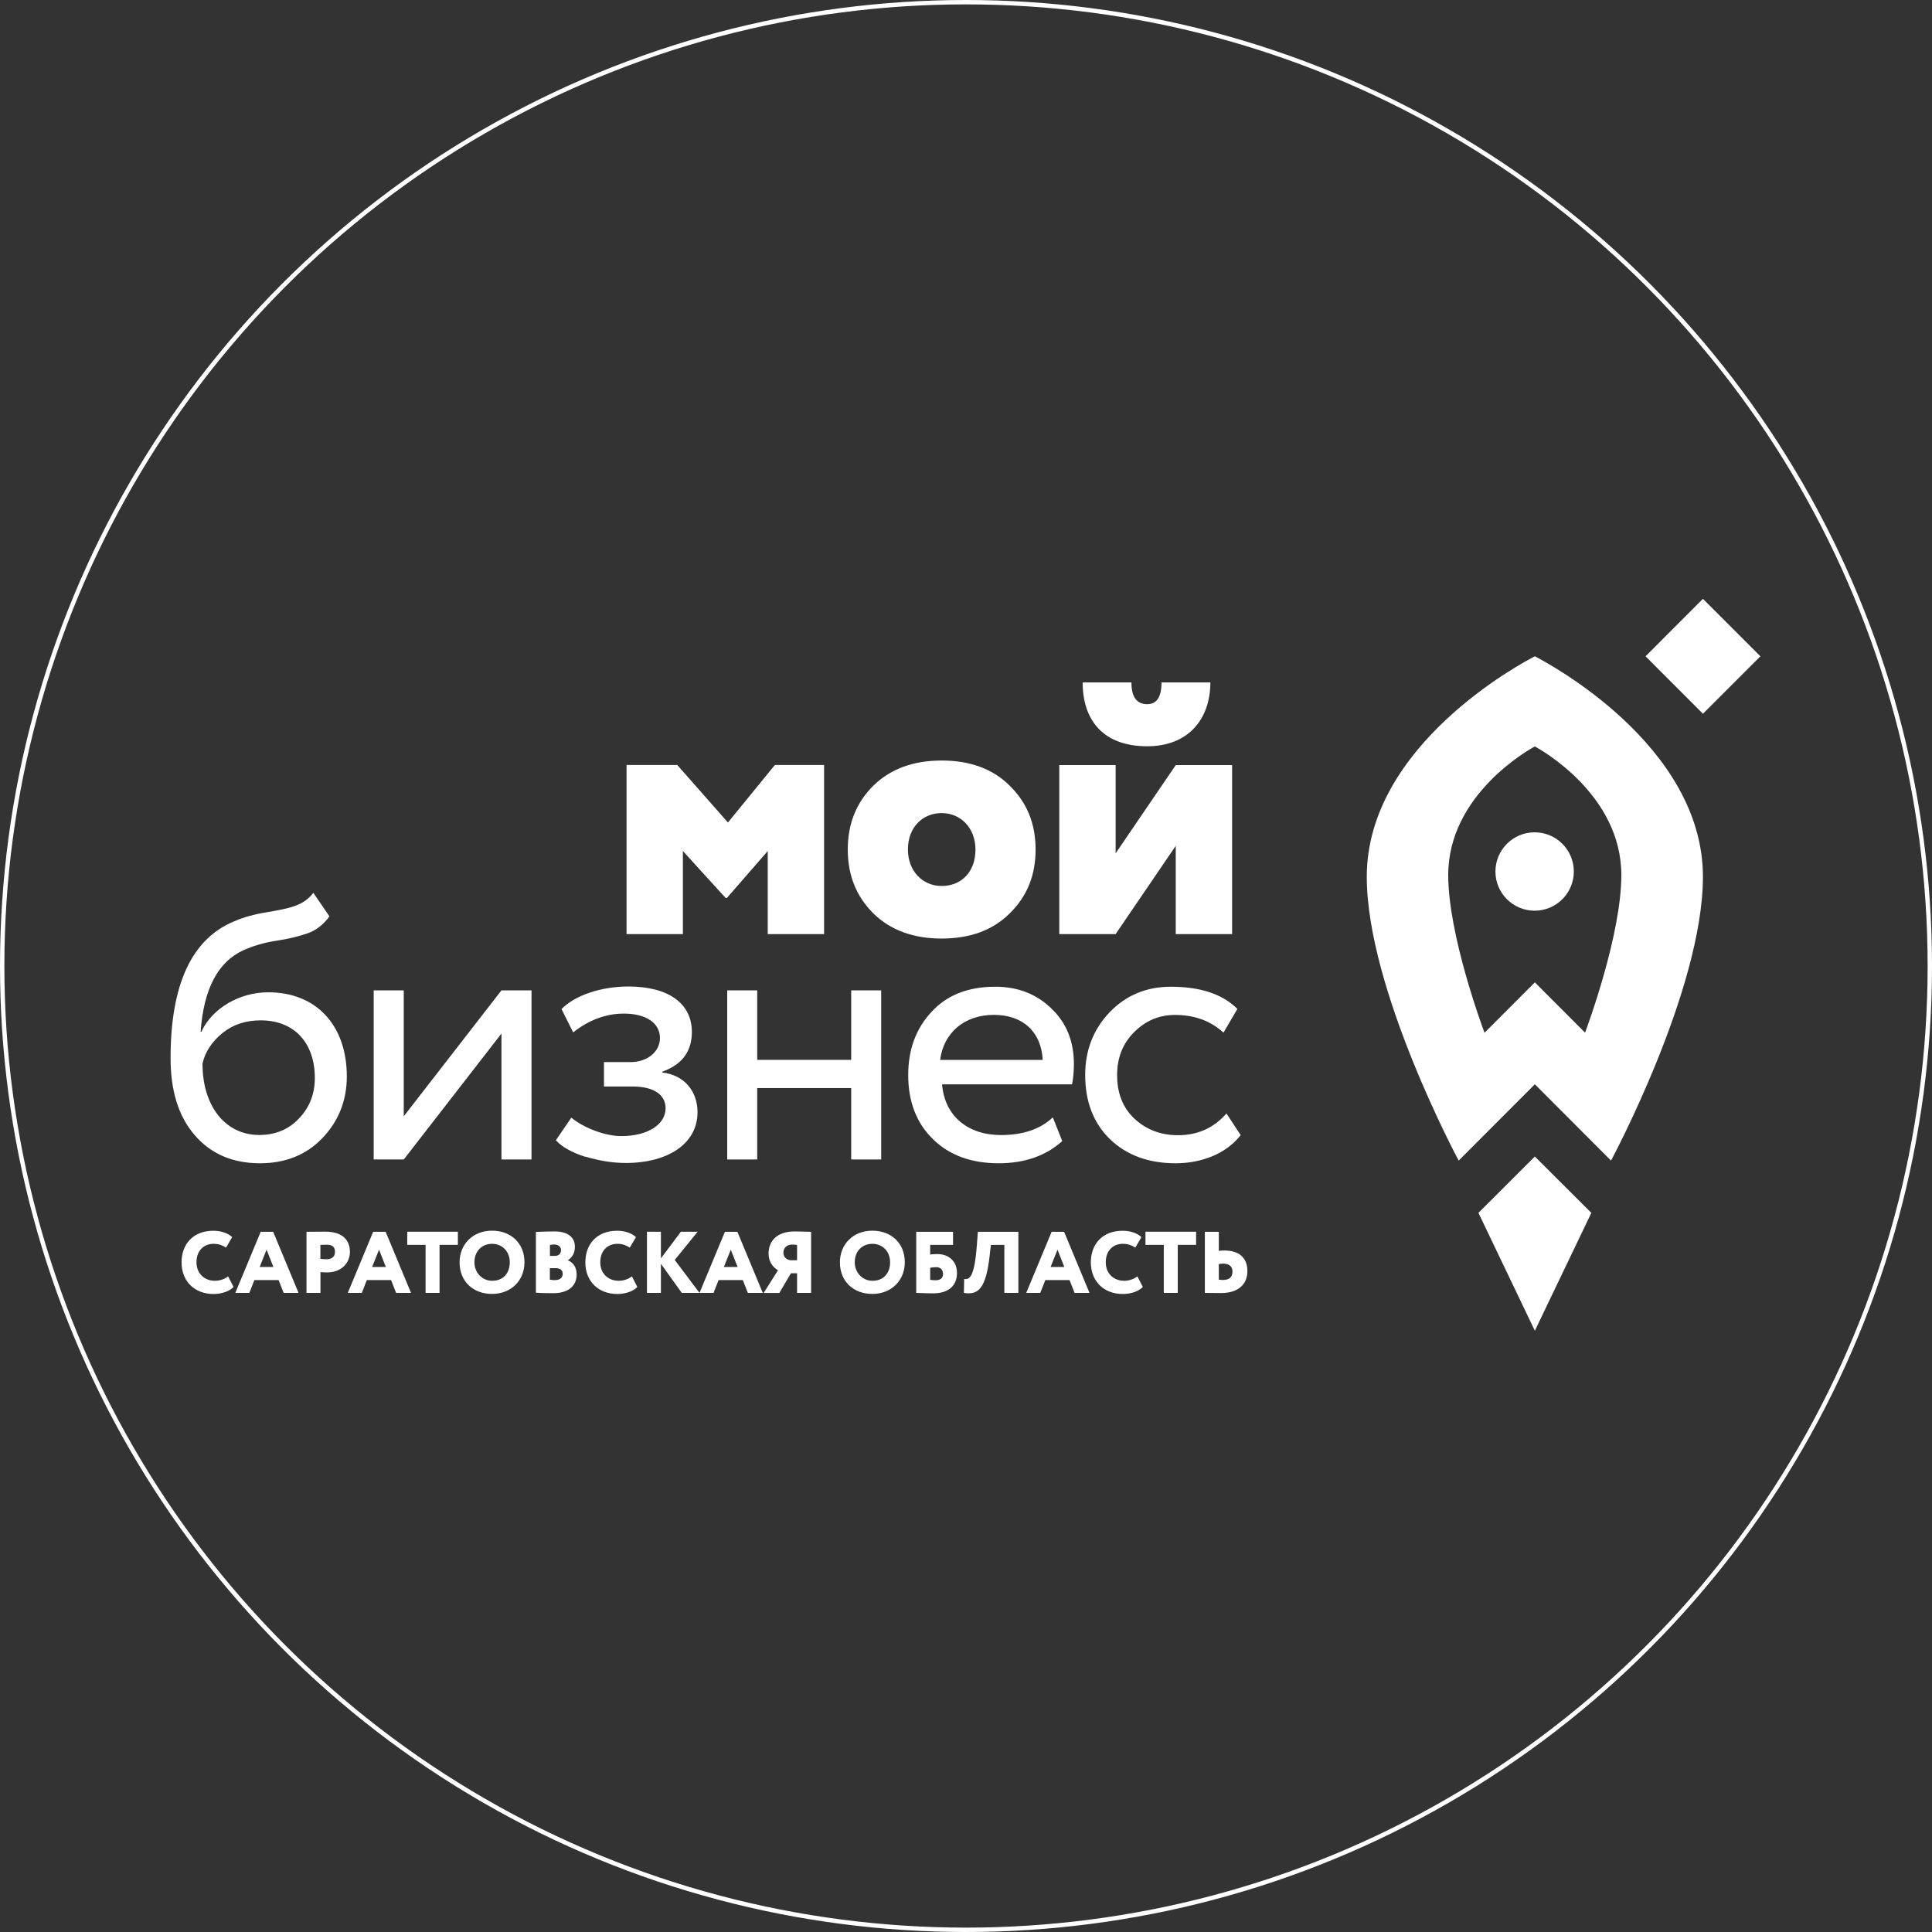 <?xml version="1.0" encoding="UTF-8"?> <svg xmlns="http://www.w3.org/2000/svg" width="442" height="442" viewBox="0 0 442 442" fill="none"><rect x="0" y="0" width="442" height="442" fill="#333333" stroke="none"/> <circle cx="221" cy="221" r="220.5" stroke="white"></circle> <g clip-path="url(#clip0_2988_39)"> <path d="M143.34 213.7V175.01H154.94L166.54 188.173L177.274 175.01H188.535V213.7H175.644V194.695L166.286 205.446H166.014L156.231 194.695V213.7H143.34Z" fill="white"></path> <path d="M193.953 194.355C193.953 188.428 195.923 183.604 199.795 179.749C203.753 175.877 209.001 173.991 215.438 173.991C221.892 173.991 227.123 175.877 230.995 179.749C234.953 183.621 236.923 188.428 236.923 194.355C236.923 200.283 234.953 205.106 230.995 208.962C227.123 212.834 221.892 214.719 215.438 214.719C209.001 214.719 203.753 212.834 199.795 208.962C195.923 205.089 193.953 200.283 193.953 194.355ZM215.438 202.695C219.905 202.695 223.166 199.519 223.166 194.355C223.166 189.464 219.82 186.016 215.438 186.016C211.056 186.016 207.71 189.277 207.71 194.355C207.71 199.162 210.971 202.695 215.438 202.695Z" fill="white"></path> <path d="M255.232 213.7H242.341V175.027H255.232V195.222L268.989 175.027H281.88V213.7H268.989V193.506L255.232 213.7ZM258.849 156.124C258.849 159.47 260.055 161.1 262.467 161.1C264.624 161.1 265.728 159.47 265.728 156.124H276.903C276.903 164.633 271.74 170.73 262.467 170.73C252.412 170.73 247.691 164.803 247.691 156.124H258.866H258.849Z" fill="white"></path> <path d="M75.37 209.641C73.994 211.527 72.363 212.817 70.393 213.514C68.423 214.21 66.011 214.805 63.175 215.229C60.339 215.654 57.842 216.435 55.702 217.386C49.859 220.053 46.598 226.235 45.902 236.035H46.072C48.569 230.617 54.836 227.016 61.375 227.016C72.38 227.016 79.344 234.574 79.344 246.276C79.344 251.779 77.459 256.5 73.756 260.373C70.053 264.245 65.247 266.13 59.489 266.13C53.222 266.13 48.229 263.99 44.526 259.676C40.824 255.379 39.023 249.537 39.023 242.064C39.023 225.301 43.83 214.906 53.375 210.864C55.702 209.828 58.267 209.149 60.933 208.724C66.351 207.773 69.357 207.264 71.684 204.257L75.386 209.675L75.37 209.641ZM59.303 259.659C63.005 259.659 66.096 258.369 68.406 255.872C70.818 253.375 72.024 250.284 72.024 246.582C72.024 238.752 67.472 233.436 59.642 233.436C56.211 233.436 53.29 234.387 50.878 236.357C48.467 238.327 46.921 240.654 46.327 243.321C46.327 253.206 51.66 259.659 59.303 259.659Z" fill="white"></path> <path d="M92.371 265.264H85.492V226.574H92.371V255.379L114.722 226.574H121.6V265.264H114.722V236.459L92.371 265.264Z" fill="white"></path> <path d="M133.88 264.653C130.704 263.617 128.462 262.326 127.171 260.865L130.704 255.702C133.795 258.199 138.602 259.914 142.134 259.914C148.062 259.914 152.274 257.333 152.274 253.545C152.274 250.369 149.437 248.569 144.716 248.569H138.177V242.981H144.274C148.147 242.981 150.983 240.569 150.983 237.478C150.983 234.047 147.807 231.89 142.729 231.89C138.601 231.89 134.729 233.351 131.129 236.187L128.462 230.854C131.553 227.678 137.565 225.691 143.765 225.691C153.038 225.691 158.286 229.648 158.286 236.085C158.286 240.552 156.044 243.559 151.492 245.189V245.359C156.656 245.953 159.577 249.741 159.577 254.462C159.577 261.596 152.868 266.063 143.17 266.063C140.164 266.063 137.073 265.553 133.88 264.602V264.653Z" fill="white"></path> <path d="M194.734 265.264V248.926H173.232V265.264H166.371V226.574H173.232V242.472H194.734V226.574H201.596V265.264H194.734Z" fill="white"></path> <path d="M243.02 261.052C239.317 264.398 234.426 266.13 228.499 266.13C222.231 266.13 217.238 264.33 213.451 260.628C209.663 256.925 207.778 252.034 207.778 245.936C207.778 240.094 209.578 235.27 213.111 231.5C216.627 227.627 221.535 225.742 227.717 225.742C232.796 225.742 237.093 227.373 240.523 230.718C243.954 233.979 245.687 238.192 245.687 243.44C245.687 245.24 245.517 246.786 245.262 248.076H215.523C216.117 255.295 221.365 259.676 229.008 259.676C234.086 259.676 238.027 258.301 240.863 255.634L243.02 261.052ZM215.081 242.489H238.553C238.213 236.035 234.001 232.179 227.378 232.179C220.499 232.179 215.862 236.391 215.081 242.489Z" fill="white"></path> <path d="M283.85 259.676C280.674 263.804 275.086 266.13 268.989 266.13C262.807 266.13 257.813 264.33 253.941 260.628C250.153 256.925 248.268 252.034 248.268 245.936C248.268 240.264 250.153 235.457 253.856 231.585C257.558 227.712 262.28 225.742 267.868 225.742C274.661 225.742 279.723 227.458 283.086 230.82L279.91 236.238C276.988 233.572 273.286 232.196 268.819 232.196C265.201 232.196 262.11 233.487 259.444 236.153C256.862 238.735 255.571 241.996 255.571 245.953C255.571 250.08 256.862 253.426 259.529 255.923C262.195 258.42 265.541 259.71 269.498 259.71C273.965 259.71 277.668 258.08 280.589 254.734L283.85 259.71V259.676Z" fill="white"></path> <path d="M364.066 277.476L351.141 264.585L338.233 277.476L351.141 304.447L364.066 277.476Z" fill="white"></path> <path d="M351.09 190.415C346.131 190.415 342.122 194.44 342.122 199.383C342.122 204.342 346.148 208.35 351.09 208.35C356.049 208.35 360.058 204.325 360.058 199.383C360.058 194.423 356.032 190.415 351.09 190.415Z" fill="white"></path> <path d="M351.141 150.146C348.407 151.538 312.689 170.425 312.689 200.589C312.689 226.388 333.715 265.519 333.715 265.519L351.141 248.059L368.567 265.519C368.567 265.519 389.593 226.388 389.593 200.589C389.593 170.425 353.875 151.555 351.141 150.146ZM362.656 236.272L351.141 224.74L339.626 236.272C339.031 234.676 331.321 213.802 331.321 200.181C331.321 181.821 349.748 171.529 351.124 170.765C352.517 171.512 370.928 181.804 370.928 200.181C370.928 213.802 363.217 234.659 362.622 236.272H362.656Z" fill="white"></path> <path d="M389.593 163.292L376.464 150.146L389.593 137L402.739 150.146L389.593 163.292Z" fill="white"></path> <path d="M52.22 291.997C51.286 292.694 50.182 293.016 49.18 293.016C46.666 293.016 44.951 291.267 44.951 288.787C44.951 286.036 46.7 284.558 48.857 284.558C50.182 284.558 50.946 284.966 51.711 285.424L53.12 283.03C52.288 282.214 50.709 281.569 48.84 281.569C44.034 281.569 41.537 284.779 41.537 288.804C41.537 293.152 44.526 296.04 48.874 296.04C50.776 296.04 52.594 295.36 53.426 294.426L52.203 292.031L52.22 291.997Z" fill="white"></path> <path d="M53.834 295.785H57.044L58.199 292.847H63.735L64.89 295.785H68.304L62.495 281.807H59.642L53.834 295.785ZM60.984 285.9L62.547 289.857H59.404L60.984 285.9Z" fill="white"></path> <path d="M73.314 295.785V291.029C73.807 291.097 74.571 291.097 74.877 291.097C78.121 291.097 80.057 288.906 80.057 286.41C80.057 283.998 78.664 281.773 74.401 281.773C73.314 281.773 70.903 281.807 70.121 281.807V295.785H73.314ZM74.707 284.762C75.845 284.762 76.643 285.136 76.643 286.376C76.643 287.734 75.607 288.091 74.758 288.091C74.299 288.091 73.756 288.057 73.297 287.989V284.796C73.96 284.779 74.282 284.762 74.69 284.762H74.707Z" fill="white"></path> <path d="M79.565 295.785H82.775L83.93 292.847H89.466L90.621 295.785H94.035L88.227 281.807H85.373L79.565 295.785ZM86.715 285.9L88.278 289.857H85.135L86.715 285.9Z" fill="white"></path> <path d="M93.169 284.796H97.364V295.785H100.557V284.796H104.752V281.79H93.169V284.796Z" fill="white"></path> <path d="M105.143 288.787C105.143 293.237 108.319 296.023 112.565 296.023C116.828 296.023 119.987 293.033 119.987 288.787C119.987 284.337 116.811 281.552 112.565 281.552C108.115 281.552 105.143 284.728 105.143 288.787ZM108.539 288.787C108.539 286.223 110.255 284.558 112.582 284.558C114.841 284.558 116.624 286.24 116.624 288.787C116.624 291.148 115.248 293.016 112.582 293.016C110.34 293.016 108.539 291.182 108.539 288.787Z" fill="white"></path> <path d="M122.602 295.734C123.418 295.819 125.286 295.853 126.611 295.853C129.651 295.853 131.927 294.477 131.927 291.539C131.927 289.738 130.942 288.719 129.923 288.346V288.312C130.959 287.632 131.519 286.647 131.519 285.204C131.519 283.267 130.16 281.722 126.832 281.722C125.32 281.722 123.384 281.807 122.602 281.841V295.751V295.734ZM127.035 290.129C128.071 290.129 128.734 290.503 128.734 291.386C128.734 292.32 128.122 292.863 126.882 292.863C126.288 292.863 126.016 292.796 125.795 292.745V290.129H127.035ZM126.798 284.711C127.579 284.711 128.343 285.136 128.343 285.968C128.343 286.987 127.681 287.327 126.865 287.327H125.812V284.796C126.169 284.762 126.407 284.711 126.815 284.711H126.798Z" fill="white"></path> <path d="M144.597 291.997C143.663 292.694 142.559 293.016 141.557 293.016C139.043 293.016 137.328 291.267 137.328 288.787C137.328 286.036 139.077 284.558 141.234 284.558C142.559 284.558 143.323 284.966 144.087 285.424L145.497 283.03C144.665 282.214 143.085 281.569 141.217 281.569C136.41 281.569 133.914 284.779 133.914 288.804C133.914 293.152 136.903 296.04 141.251 296.04C143.153 296.04 144.971 295.36 145.803 294.426L144.58 292.031L144.597 291.997Z" fill="white"></path> <path d="M148.011 295.785H151.204V289.127L155.976 295.785H160.035L154.363 288.244L159.611 281.79H155.772L151.204 287.887V281.79H148.011V295.785Z" fill="white"></path> <path d="M160.035 295.785H163.245L164.4 292.847H169.937L171.092 295.785H174.506L168.697 281.807H165.844L160.035 295.785ZM167.186 285.9L168.748 289.857H165.606L167.186 285.9Z" fill="white"></path> <path d="M182.37 295.785H185.563V281.807C184.747 281.807 182.726 281.722 181.843 281.722C177.512 281.722 175.831 284.134 175.831 286.783C175.831 288.685 176.816 289.891 177.988 290.605L174.71 295.802H178.293L180.943 291.301H182.353V295.802L182.37 295.785ZM180.688 288.295C179.924 288.142 179.228 287.598 179.228 286.562C179.228 285.407 180.145 284.728 181.198 284.728C181.419 284.728 182.149 284.762 182.353 284.813V288.312H180.671L180.688 288.295Z" fill="white"></path> <path d="M192.152 288.787C192.152 293.237 195.329 296.023 199.575 296.023C203.838 296.023 206.997 293.033 206.997 288.787C206.997 284.337 203.821 281.552 199.575 281.552C195.125 281.552 192.152 284.728 192.152 288.787ZM195.549 288.787C195.549 286.223 197.265 284.558 199.592 284.558C201.85 284.558 203.634 286.24 203.634 288.787C203.634 291.148 202.258 293.016 199.592 293.016C197.35 293.016 195.549 291.182 195.549 288.787Z" fill="white"></path> <path d="M209.612 295.785C210.427 295.785 211.667 295.887 213.502 295.887C217 295.887 218.936 294.137 218.936 291.216C218.936 288.583 217.102 286.902 214.402 286.902C213.96 286.902 213.179 286.936 212.805 287.021V284.796H218.036V281.807H209.612V295.785ZM214.147 289.891C215.302 289.891 215.743 290.639 215.743 291.454C215.743 292.235 215.319 292.897 214.011 292.897C213.654 292.897 213.332 292.863 212.805 292.796V290.027C213.281 289.942 213.739 289.908 214.147 289.908V289.891Z" fill="white"></path> <path d="M232.982 295.785V281.807H223.709L223.505 284.609C222.945 292.354 221.756 292.796 220.584 292.592L220.516 295.785C223.794 296.328 225.543 294.8 226.393 287.429L226.698 284.796H229.772V295.785H232.982Z" fill="white"></path> <path d="M234.783 295.785H237.993L239.148 292.847H244.684L245.839 295.785H249.253L243.445 281.807H240.591L234.783 295.785ZM241.933 285.9L243.496 289.857H240.354L241.933 285.9Z" fill="white"></path> <path d="M260.242 291.997C259.308 292.694 258.204 293.016 257.202 293.016C254.688 293.016 252.973 291.267 252.973 288.787C252.973 286.036 254.722 284.558 256.879 284.558C258.204 284.558 258.968 284.966 259.732 285.424L261.142 283.03C260.31 282.214 258.73 281.569 256.862 281.569C252.056 281.569 249.559 284.779 249.559 288.804C249.559 293.152 252.548 296.04 256.896 296.04C258.798 296.04 260.616 295.36 261.448 294.426L260.225 292.031L260.242 291.997Z" fill="white"></path> <path d="M262.059 284.796H266.254V295.785H269.447V284.796H273.642V281.79H262.059V284.796Z" fill="white"></path> <path d="M279.791 289.093C280.963 289.093 281.965 289.552 281.965 290.893C281.965 292.303 281.064 292.83 279.774 292.83C279.468 292.83 279.196 292.796 278.84 292.745V289.195C279.247 289.127 279.536 289.093 279.791 289.093ZM278.84 281.807H275.647V295.785C276.462 295.785 277.956 295.819 279.4 295.819C283.289 295.819 285.378 293.798 285.378 290.808C285.378 287.955 283.714 286.087 280.079 286.087C279.774 286.087 279.332 286.104 278.84 286.172V281.79V281.807Z" fill="white"></path> </g> <defs> <clipPath id="clip0_2988_39"> <rect width="364" height="168" fill="white" transform="translate(39 137)"></rect> </clipPath> </defs> </svg> 